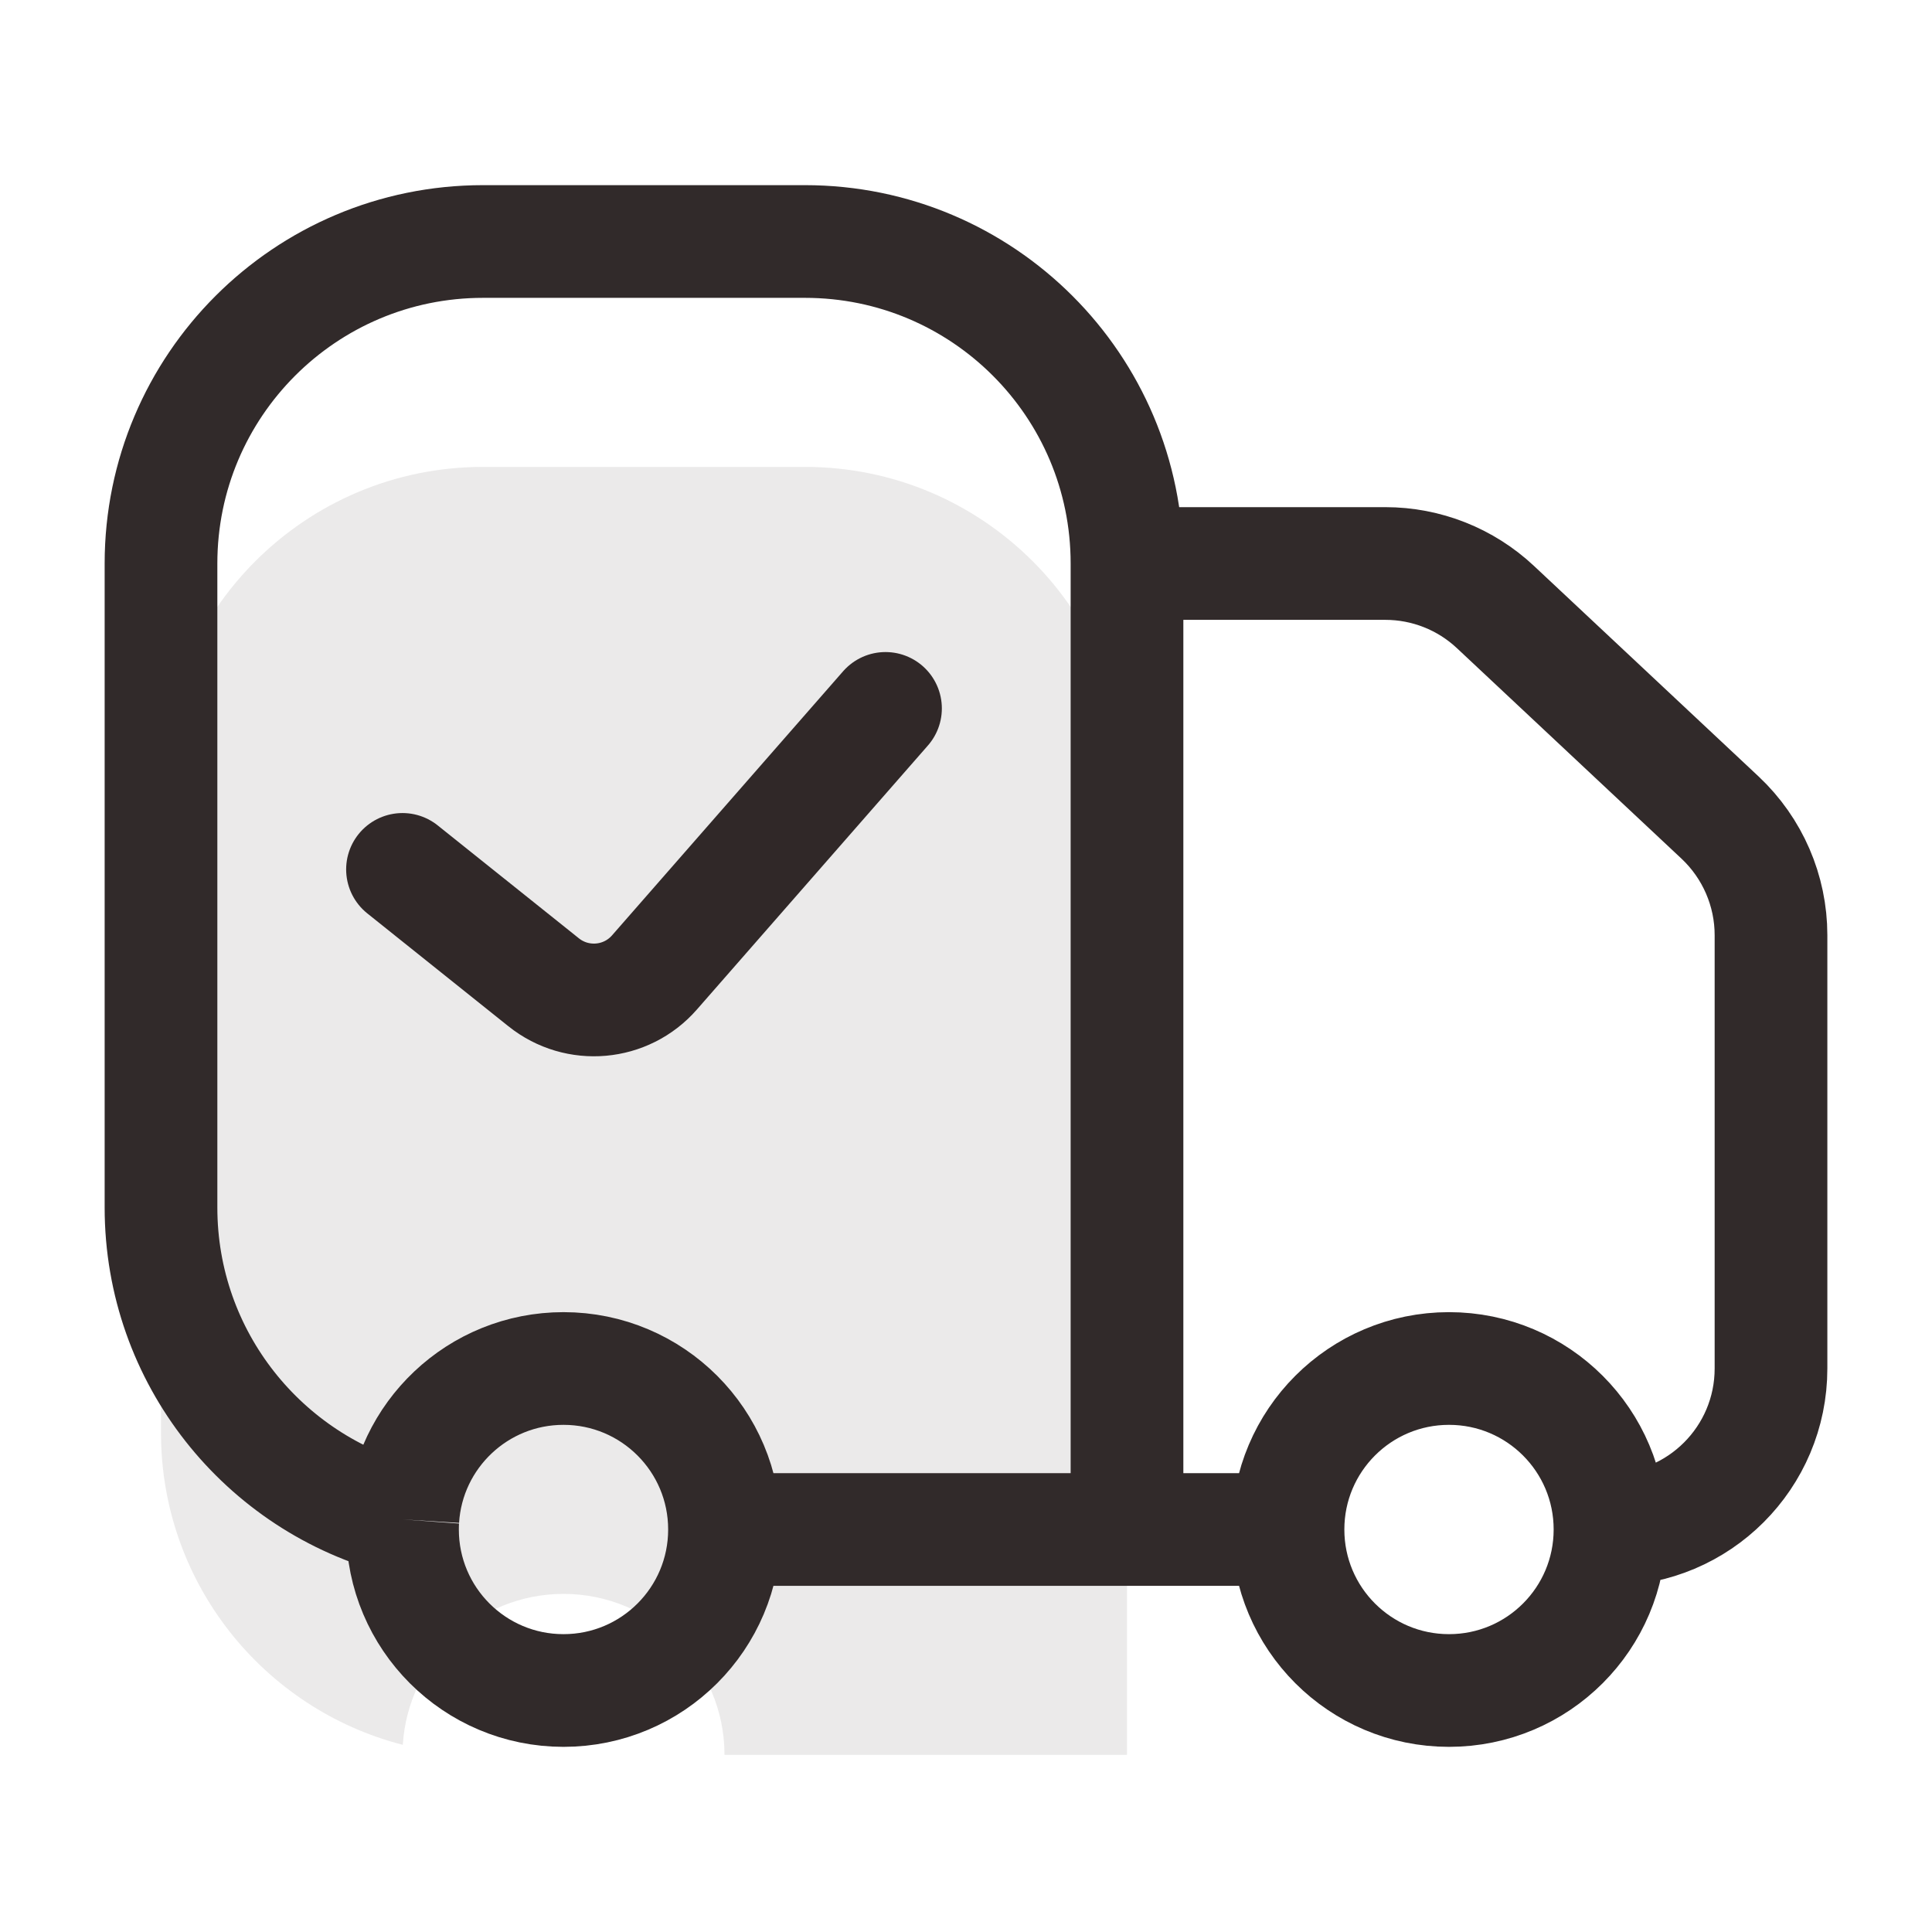 <svg width="24" height="24" viewBox="0 0 24 24" fill="none" xmlns="http://www.w3.org/2000/svg">
<g filter="url(#filter0_d_17_131)">
<path d="M5 10L6.753 11.402C7.171 11.737 7.778 11.683 8.13 11.28L11 8" stroke="#312A2A" stroke-width="1.4" stroke-linecap="round" stroke-linejoin="round"/>
</g>
<g filter="url(#filter1_i_17_131)">
<path d="M10 3H6C3.791 3 2 4.791 2 7V15C2 16.865 3.277 18.432 5.004 18.875C5.068 17.829 5.937 17 7 17C8.105 17 9 17.895 9 19H14V7C14 4.791 12.209 3 10 3Z" fill="#261F1D" fill-opacity="0.09"/>
</g>
<path d="M14 19V7M14 19H16M14 19H9M14 7C14 4.791 12.209 3 10 3H6C3.791 3 2 4.791 2 7V15C2 16.865 3.277 18.432 5.004 18.875M14 7H17.209C17.717 7 18.206 7.193 18.577 7.541L21.368 10.157C21.771 10.536 22 11.064 22 11.617V17C22 18.105 21.105 19 20 19M20 19C20 20.105 19.105 21 18 21C16.895 21 16 20.105 16 19M20 19C20 17.895 19.105 17 18 17C16.895 17 16 17.895 16 19M9 19C9 20.105 8.105 21 7 21C5.895 21 5 20.105 5 19C5 18.958 5.001 18.916 5.004 18.875M9 19C9 17.895 8.105 17 7 17C5.937 17 5.068 17.829 5.004 18.875" stroke="#312A2A" stroke-width="1.4"/>
<defs>
<filter id="filter0_d_17_131" x="4.3" y="7.3" width="7.4" height="5.821" filterUnits="userSpaceOnUse" color-interpolation-filters="sRGB">
<feFlood flood-opacity="0" result="BackgroundImageFix"/>
<feColorMatrix in="SourceAlpha" type="matrix" values="0 0 0 0 0 0 0 0 0 0 0 0 0 0 0 0 0 0 127 0" result="hardAlpha"/>
<feOffset dy="0.8"/>
<feComposite in2="hardAlpha" operator="out"/>
<feColorMatrix type="matrix" values="0 0 0 0 1 0 0 0 0 1 0 0 0 0 1 0 0 0 1 0"/>
<feBlend mode="normal" in2="BackgroundImageFix" result="effect1_dropShadow_17_131"/>
<feBlend mode="normal" in="SourceGraphic" in2="effect1_dropShadow_17_131" result="shape"/>
</filter>
<filter id="filter1_i_17_131" x="1.3" y="2.3" width="21.4" height="19.4" filterUnits="userSpaceOnUse" color-interpolation-filters="sRGB">
<feFlood flood-opacity="0" result="BackgroundImageFix"/>
<feBlend mode="normal" in="SourceGraphic" in2="BackgroundImageFix" result="shape"/>
<feColorMatrix in="SourceAlpha" type="matrix" values="0 0 0 0 0 0 0 0 0 0 0 0 0 0 0 0 0 0 127 0" result="hardAlpha"/>
<feOffset dy="2.8"/>
<feComposite in2="hardAlpha" operator="arithmetic" k2="-1" k3="1"/>
<feColorMatrix type="matrix" values="0 0 0 0 1 0 0 0 0 1 0 0 0 0 1 0 0 0 1 0"/>
<feBlend mode="normal" in2="shape" result="effect1_innerShadow_17_131"/>
</filter>
</defs>
</svg>
